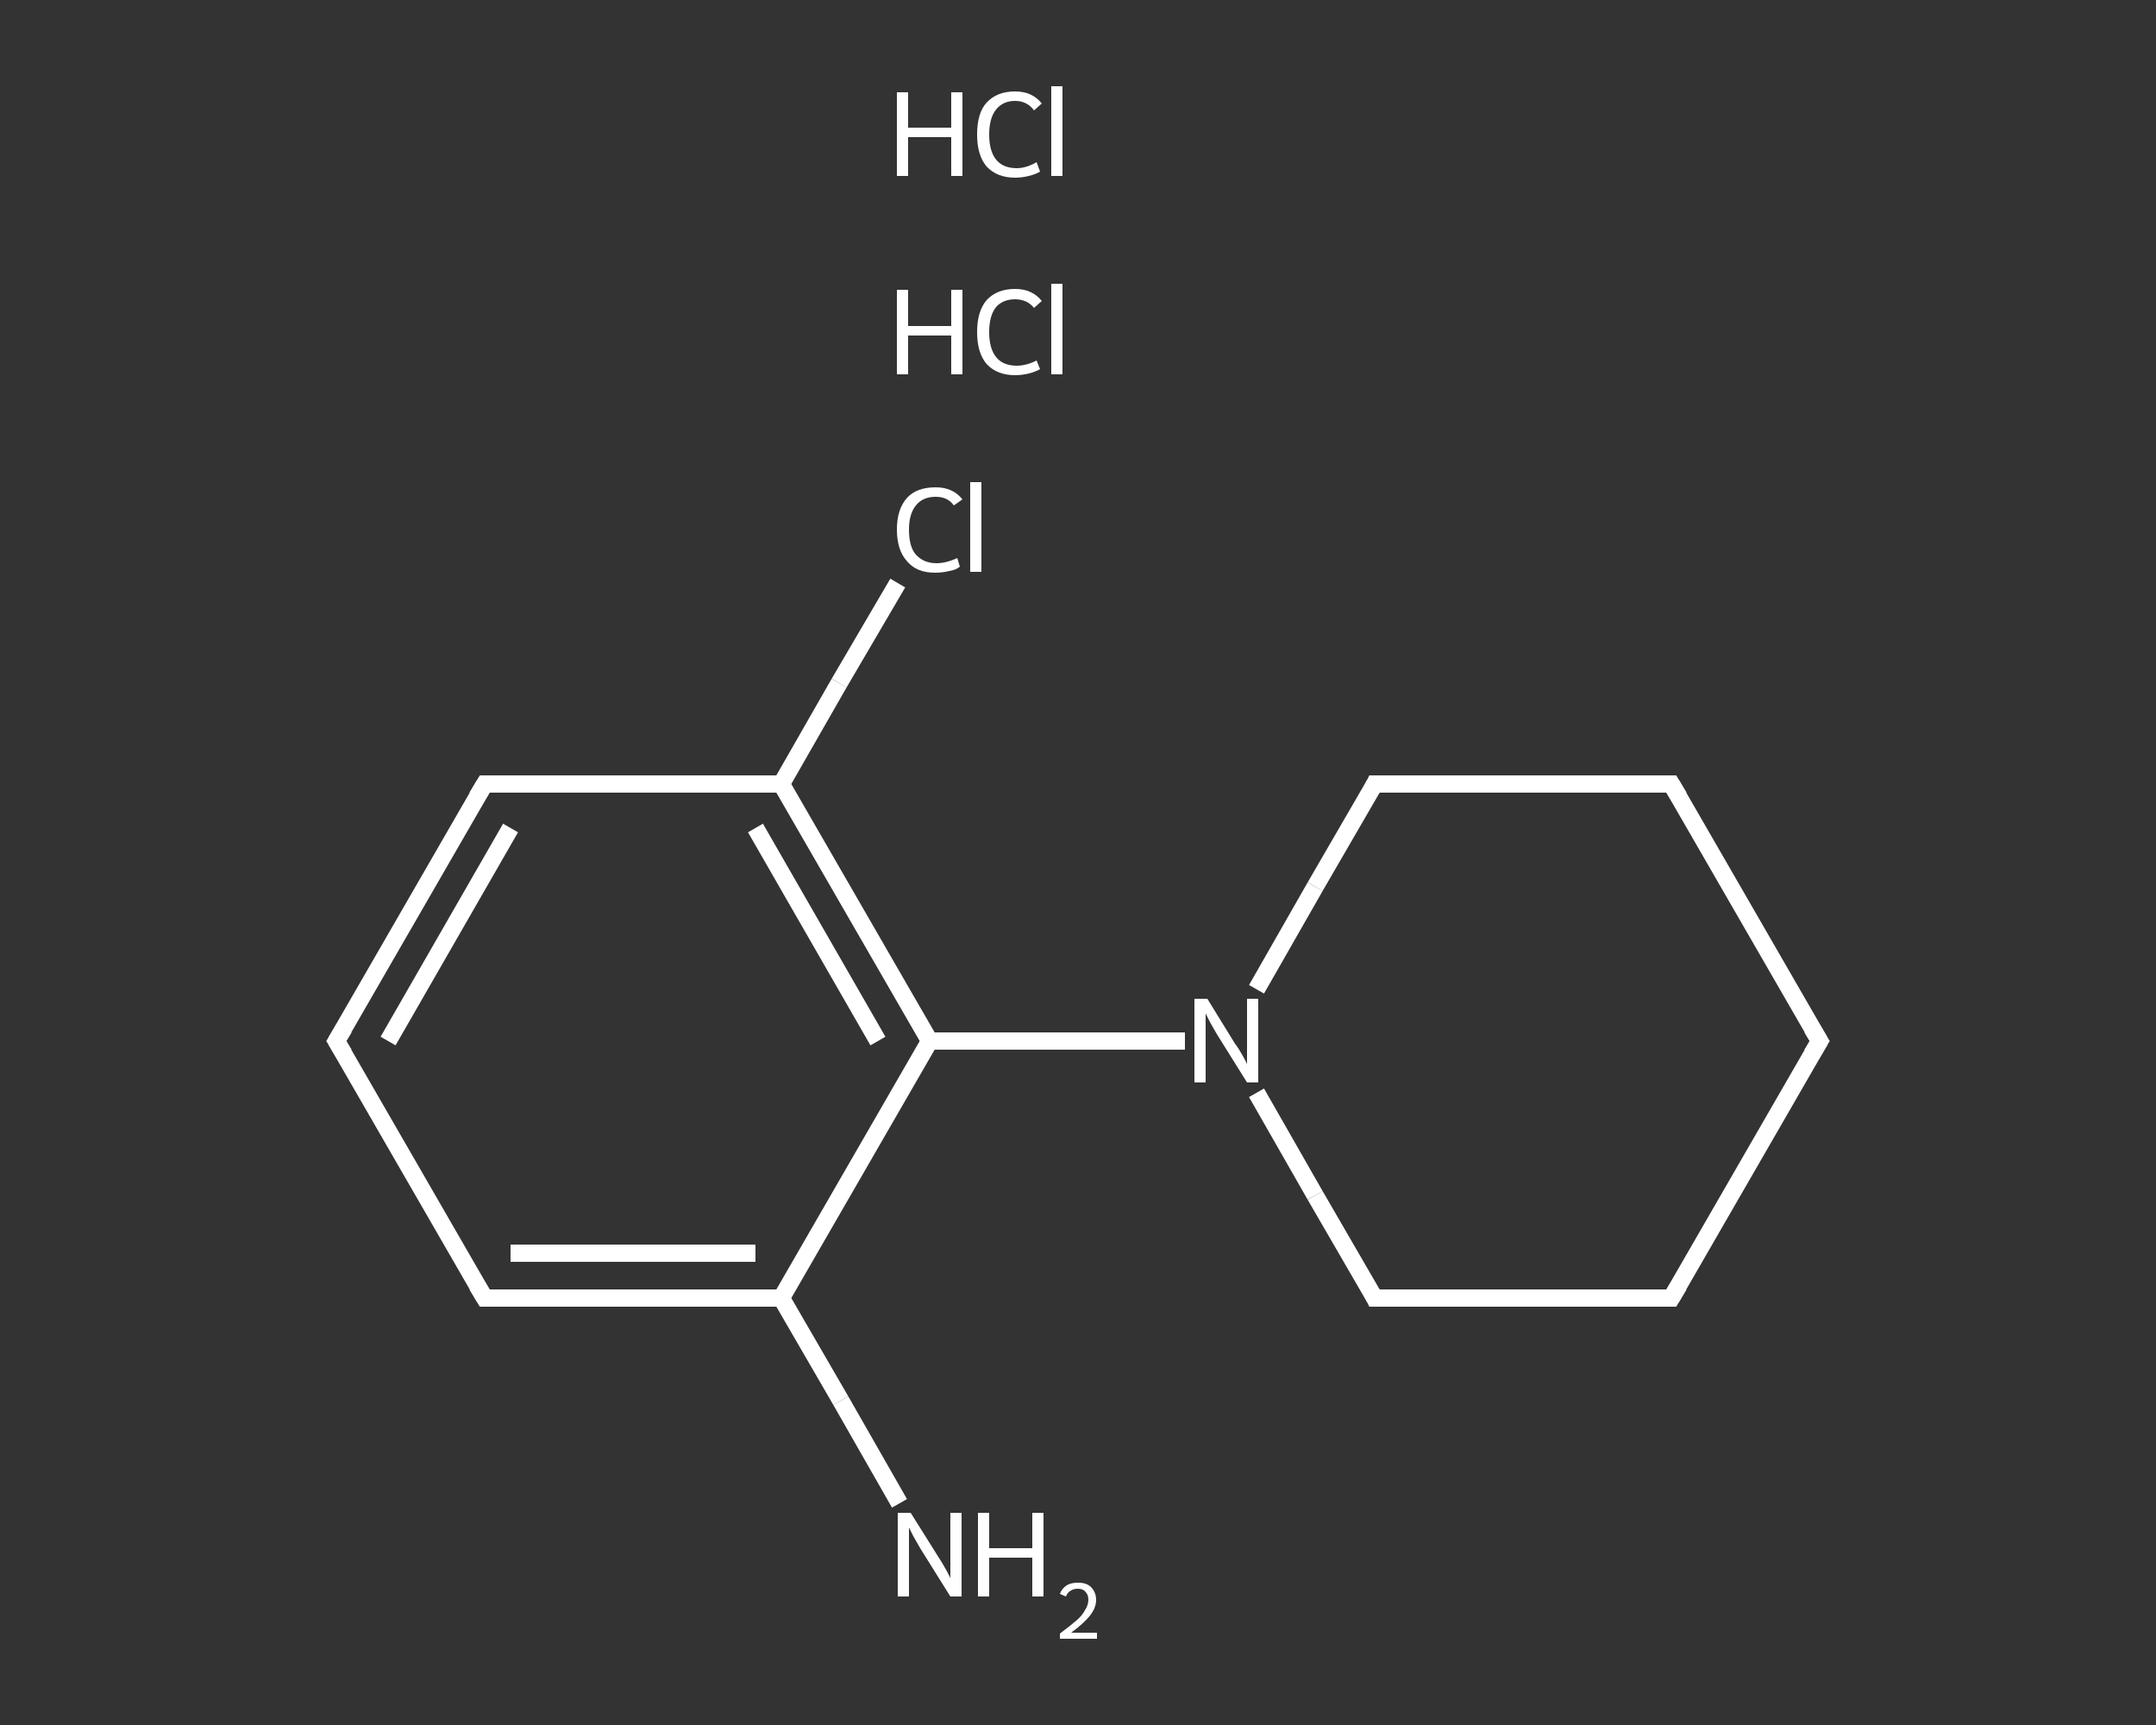<?xml version='1.0' encoding='iso-8859-1'?>
<svg version='1.1' baseProfile='full'
              xmlns='http://www.w3.org/2000/svg'
                      xmlns:rdkit='http://www.rdkit.org/xml'
                      xmlns:xlink='http://www.w3.org/1999/xlink'
                  xml:space='preserve'
width='250px' height='200px' viewBox='0 0 250 200'>
<rect x="0" y="0" width="250" height="200" fill="#333333" stroke="none"/>
<!-- END OF HEADER -->
<rect style='opacity:1.0;fill:transparent;stroke:none' width='250.0' height='200.0' x='0.0' y='0.0'> </rect>
<path class='bond-0 atom-2 atom-3' d='M 104.3,174.3 L 97.5,162.4' style='fill:none;fill-rule:evenodd;stroke:#FFFFFF;stroke-width:2.0px;stroke-linecap:butt;stroke-linejoin:miter;stroke-opacity:1' />
<path class='bond-0 atom-2 atom-3' d='M 97.5,162.4 L 90.6,150.5' style='fill:none;fill-rule:evenodd;stroke:#FFFFFF;stroke-width:2.0px;stroke-linecap:butt;stroke-linejoin:miter;stroke-opacity:1' />
<path class='bond-1 atom-3 atom-4' d='M 90.6,150.5 L 56.2,150.5' style='fill:none;fill-rule:evenodd;stroke:#FFFFFF;stroke-width:2.0px;stroke-linecap:butt;stroke-linejoin:miter;stroke-opacity:1' />
<path class='bond-1 atom-3 atom-4' d='M 87.6,145.3 L 59.2,145.3' style='fill:none;fill-rule:evenodd;stroke:#FFFFFF;stroke-width:2.0px;stroke-linecap:butt;stroke-linejoin:miter;stroke-opacity:1' />
<path class='bond-2 atom-4 atom-5' d='M 56.2,150.5 L 39.0,120.7' style='fill:none;fill-rule:evenodd;stroke:#FFFFFF;stroke-width:2.0px;stroke-linecap:butt;stroke-linejoin:miter;stroke-opacity:1' />
<path class='bond-3 atom-5 atom-6' d='M 39.0,120.7 L 56.2,90.9' style='fill:none;fill-rule:evenodd;stroke:#FFFFFF;stroke-width:2.0px;stroke-linecap:butt;stroke-linejoin:miter;stroke-opacity:1' />
<path class='bond-3 atom-5 atom-6' d='M 45.0,120.7 L 59.2,96.0' style='fill:none;fill-rule:evenodd;stroke:#FFFFFF;stroke-width:2.0px;stroke-linecap:butt;stroke-linejoin:miter;stroke-opacity:1' />
<path class='bond-4 atom-6 atom-7' d='M 56.2,90.9 L 90.6,90.9' style='fill:none;fill-rule:evenodd;stroke:#FFFFFF;stroke-width:2.0px;stroke-linecap:butt;stroke-linejoin:miter;stroke-opacity:1' />
<path class='bond-5 atom-7 atom-8' d='M 90.6,90.9 L 97.3,79.2' style='fill:none;fill-rule:evenodd;stroke:#FFFFFF;stroke-width:2.0px;stroke-linecap:butt;stroke-linejoin:miter;stroke-opacity:1' />
<path class='bond-5 atom-7 atom-8' d='M 97.3,79.2 L 104.1,67.6' style='fill:none;fill-rule:evenodd;stroke:#FFFFFF;stroke-width:2.0px;stroke-linecap:butt;stroke-linejoin:miter;stroke-opacity:1' />
<path class='bond-6 atom-7 atom-9' d='M 90.6,90.9 L 107.8,120.7' style='fill:none;fill-rule:evenodd;stroke:#FFFFFF;stroke-width:2.0px;stroke-linecap:butt;stroke-linejoin:miter;stroke-opacity:1' />
<path class='bond-6 atom-7 atom-9' d='M 87.6,96.0 L 101.8,120.7' style='fill:none;fill-rule:evenodd;stroke:#FFFFFF;stroke-width:2.0px;stroke-linecap:butt;stroke-linejoin:miter;stroke-opacity:1' />
<path class='bond-7 atom-9 atom-10' d='M 107.8,120.7 L 122.6,120.7' style='fill:none;fill-rule:evenodd;stroke:#FFFFFF;stroke-width:2.0px;stroke-linecap:butt;stroke-linejoin:miter;stroke-opacity:1' />
<path class='bond-7 atom-9 atom-10' d='M 122.6,120.7 L 137.4,120.7' style='fill:none;fill-rule:evenodd;stroke:#FFFFFF;stroke-width:2.0px;stroke-linecap:butt;stroke-linejoin:miter;stroke-opacity:1' />
<path class='bond-8 atom-10 atom-11' d='M 145.7,126.7 L 152.5,138.6' style='fill:none;fill-rule:evenodd;stroke:#FFFFFF;stroke-width:2.0px;stroke-linecap:butt;stroke-linejoin:miter;stroke-opacity:1' />
<path class='bond-8 atom-10 atom-11' d='M 152.5,138.6 L 159.4,150.5' style='fill:none;fill-rule:evenodd;stroke:#FFFFFF;stroke-width:2.0px;stroke-linecap:butt;stroke-linejoin:miter;stroke-opacity:1' />
<path class='bond-9 atom-11 atom-12' d='M 159.4,150.5 L 193.8,150.5' style='fill:none;fill-rule:evenodd;stroke:#FFFFFF;stroke-width:2.0px;stroke-linecap:butt;stroke-linejoin:miter;stroke-opacity:1' />
<path class='bond-10 atom-12 atom-13' d='M 193.8,150.5 L 211.0,120.7' style='fill:none;fill-rule:evenodd;stroke:#FFFFFF;stroke-width:2.0px;stroke-linecap:butt;stroke-linejoin:miter;stroke-opacity:1' />
<path class='bond-11 atom-13 atom-14' d='M 211.0,120.7 L 193.8,90.9' style='fill:none;fill-rule:evenodd;stroke:#FFFFFF;stroke-width:2.0px;stroke-linecap:butt;stroke-linejoin:miter;stroke-opacity:1' />
<path class='bond-12 atom-14 atom-15' d='M 193.8,90.9 L 159.4,90.9' style='fill:none;fill-rule:evenodd;stroke:#FFFFFF;stroke-width:2.0px;stroke-linecap:butt;stroke-linejoin:miter;stroke-opacity:1' />
<path class='bond-13 atom-9 atom-3' d='M 107.8,120.7 L 90.6,150.5' style='fill:none;fill-rule:evenodd;stroke:#FFFFFF;stroke-width:2.0px;stroke-linecap:butt;stroke-linejoin:miter;stroke-opacity:1' />
<path class='bond-14 atom-15 atom-10' d='M 159.4,90.9 L 152.5,102.8' style='fill:none;fill-rule:evenodd;stroke:#FFFFFF;stroke-width:2.0px;stroke-linecap:butt;stroke-linejoin:miter;stroke-opacity:1' />
<path class='bond-14 atom-15 atom-10' d='M 152.5,102.8 L 145.7,114.7' style='fill:none;fill-rule:evenodd;stroke:#FFFFFF;stroke-width:2.0px;stroke-linecap:butt;stroke-linejoin:miter;stroke-opacity:1' />
<path d='M 57.9,150.5 L 56.2,150.5 L 55.3,149.0' style='fill:none;stroke:#FFFFFF;stroke-width:2.0px;stroke-linecap:butt;stroke-linejoin:miter;stroke-opacity:1;' />
<path d='M 39.9,122.2 L 39.0,120.7 L 39.9,119.2' style='fill:none;stroke:#FFFFFF;stroke-width:2.0px;stroke-linecap:butt;stroke-linejoin:miter;stroke-opacity:1;' />
<path d='M 55.3,92.4 L 56.2,90.9 L 57.9,90.9' style='fill:none;stroke:#FFFFFF;stroke-width:2.0px;stroke-linecap:butt;stroke-linejoin:miter;stroke-opacity:1;' />
<path d='M 159.1,149.9 L 159.4,150.5 L 161.1,150.5' style='fill:none;stroke:#FFFFFF;stroke-width:2.0px;stroke-linecap:butt;stroke-linejoin:miter;stroke-opacity:1;' />
<path d='M 192.1,150.5 L 193.8,150.5 L 194.7,149.0' style='fill:none;stroke:#FFFFFF;stroke-width:2.0px;stroke-linecap:butt;stroke-linejoin:miter;stroke-opacity:1;' />
<path d='M 210.1,122.2 L 211.0,120.7 L 210.1,119.2' style='fill:none;stroke:#FFFFFF;stroke-width:2.0px;stroke-linecap:butt;stroke-linejoin:miter;stroke-opacity:1;' />
<path d='M 194.7,92.4 L 193.8,90.9 L 192.1,90.9' style='fill:none;stroke:#FFFFFF;stroke-width:2.0px;stroke-linecap:butt;stroke-linejoin:miter;stroke-opacity:1;' />
<path d='M 161.1,90.9 L 159.4,90.9 L 159.1,91.5' style='fill:none;stroke:#FFFFFF;stroke-width:2.0px;stroke-linecap:butt;stroke-linejoin:miter;stroke-opacity:1;' />
<path class='atom-0' d='M 104.0 33.6
L 105.3 33.6
L 105.3 37.8
L 110.3 37.8
L 110.3 33.6
L 111.6 33.6
L 111.6 43.4
L 110.3 43.4
L 110.3 38.9
L 105.3 38.9
L 105.3 43.4
L 104.0 43.4
L 104.0 33.6
' fill='#FFFFFF'/>
<path class='atom-0' d='M 113.3 38.5
Q 113.3 36.1, 114.4 34.8
Q 115.6 33.5, 117.7 33.5
Q 119.7 33.5, 120.8 34.9
L 119.9 35.7
Q 119.1 34.7, 117.7 34.7
Q 116.3 34.7, 115.5 35.6
Q 114.7 36.6, 114.7 38.5
Q 114.7 40.4, 115.5 41.4
Q 116.3 42.4, 117.9 42.4
Q 119.0 42.4, 120.2 41.8
L 120.6 42.8
Q 120.1 43.1, 119.3 43.3
Q 118.5 43.5, 117.7 43.5
Q 115.6 43.5, 114.4 42.2
Q 113.3 40.9, 113.3 38.5
' fill='#FFFFFF'/>
<path class='atom-0' d='M 121.9 32.9
L 123.2 32.9
L 123.2 43.4
L 121.9 43.4
L 121.9 32.9
' fill='#FFFFFF'/>
<path class='atom-1' d='M 104.0 10.7
L 105.3 10.7
L 105.3 14.8
L 110.3 14.8
L 110.3 10.7
L 111.6 10.7
L 111.6 20.4
L 110.3 20.4
L 110.3 15.9
L 105.3 15.9
L 105.3 20.4
L 104.0 20.4
L 104.0 10.7
' fill='#FFFFFF'/>
<path class='atom-1' d='M 113.3 15.6
Q 113.3 13.1, 114.4 11.9
Q 115.6 10.6, 117.7 10.6
Q 119.7 10.6, 120.8 12.0
L 119.9 12.8
Q 119.1 11.7, 117.7 11.7
Q 116.3 11.7, 115.5 12.7
Q 114.7 13.7, 114.7 15.6
Q 114.7 17.5, 115.5 18.5
Q 116.3 19.5, 117.9 19.5
Q 119.0 19.5, 120.2 18.8
L 120.6 19.9
Q 120.1 20.2, 119.3 20.4
Q 118.5 20.6, 117.7 20.6
Q 115.6 20.6, 114.4 19.3
Q 113.3 18.0, 113.3 15.6
' fill='#FFFFFF'/>
<path class='atom-1' d='M 121.9 10.0
L 123.2 10.0
L 123.2 20.4
L 121.9 20.4
L 121.9 10.0
' fill='#FFFFFF'/>
<path class='atom-2' d='M 105.6 175.4
L 108.8 180.5
Q 109.2 181.1, 109.7 182.0
Q 110.2 182.9, 110.2 183.0
L 110.2 175.4
L 111.5 175.4
L 111.5 185.1
L 110.2 185.1
L 106.7 179.5
Q 106.3 178.8, 105.9 178.1
Q 105.5 177.3, 105.4 177.1
L 105.4 185.1
L 104.1 185.1
L 104.1 175.4
L 105.6 175.4
' fill='#FFFFFF'/>
<path class='atom-2' d='M 113.4 175.4
L 114.7 175.4
L 114.7 179.5
L 119.7 179.5
L 119.7 175.4
L 121.0 175.4
L 121.0 185.1
L 119.7 185.1
L 119.7 180.6
L 114.7 180.6
L 114.7 185.1
L 113.4 185.1
L 113.4 175.4
' fill='#FFFFFF'/>
<path class='atom-2' d='M 122.9 184.8
Q 123.1 184.2, 123.7 183.8
Q 124.2 183.5, 125.0 183.5
Q 126.0 183.5, 126.5 184.0
Q 127.1 184.6, 127.1 185.5
Q 127.1 186.4, 126.4 187.3
Q 125.7 188.2, 124.2 189.3
L 127.2 189.3
L 127.2 190.0
L 122.9 190.0
L 122.9 189.4
Q 124.1 188.5, 124.8 187.9
Q 125.5 187.3, 125.8 186.7
Q 126.2 186.1, 126.2 185.5
Q 126.2 184.9, 125.9 184.6
Q 125.6 184.2, 125.0 184.2
Q 124.5 184.2, 124.2 184.4
Q 123.8 184.6, 123.6 185.1
L 122.9 184.8
' fill='#FFFFFF'/>
<path class='atom-8' d='M 104.0 61.4
Q 104.0 59.0, 105.2 57.7
Q 106.3 56.5, 108.5 56.5
Q 110.5 56.5, 111.6 57.9
L 110.6 58.6
Q 109.9 57.6, 108.5 57.6
Q 107.0 57.6, 106.2 58.6
Q 105.4 59.6, 105.4 61.4
Q 105.4 63.4, 106.2 64.3
Q 107.1 65.3, 108.6 65.3
Q 109.7 65.3, 111.0 64.7
L 111.3 65.7
Q 110.8 66.1, 110.1 66.2
Q 109.3 66.4, 108.4 66.4
Q 106.3 66.4, 105.2 65.1
Q 104.0 63.8, 104.0 61.4
' fill='#FFFFFF'/>
<path class='atom-8' d='M 112.5 55.9
L 113.8 55.9
L 113.8 66.3
L 112.5 66.3
L 112.5 55.9
' fill='#FFFFFF'/>
<path class='atom-10' d='M 140.0 115.8
L 143.2 121.0
Q 143.6 121.5, 144.1 122.4
Q 144.6 123.3, 144.6 123.4
L 144.6 115.8
L 145.9 115.8
L 145.9 125.5
L 144.6 125.5
L 141.1 119.9
Q 140.7 119.2, 140.3 118.5
Q 139.9 117.7, 139.8 117.5
L 139.8 125.5
L 138.5 125.5
L 138.5 115.8
L 140.0 115.8
' fill='#FFFFFF'/>
</svg>
